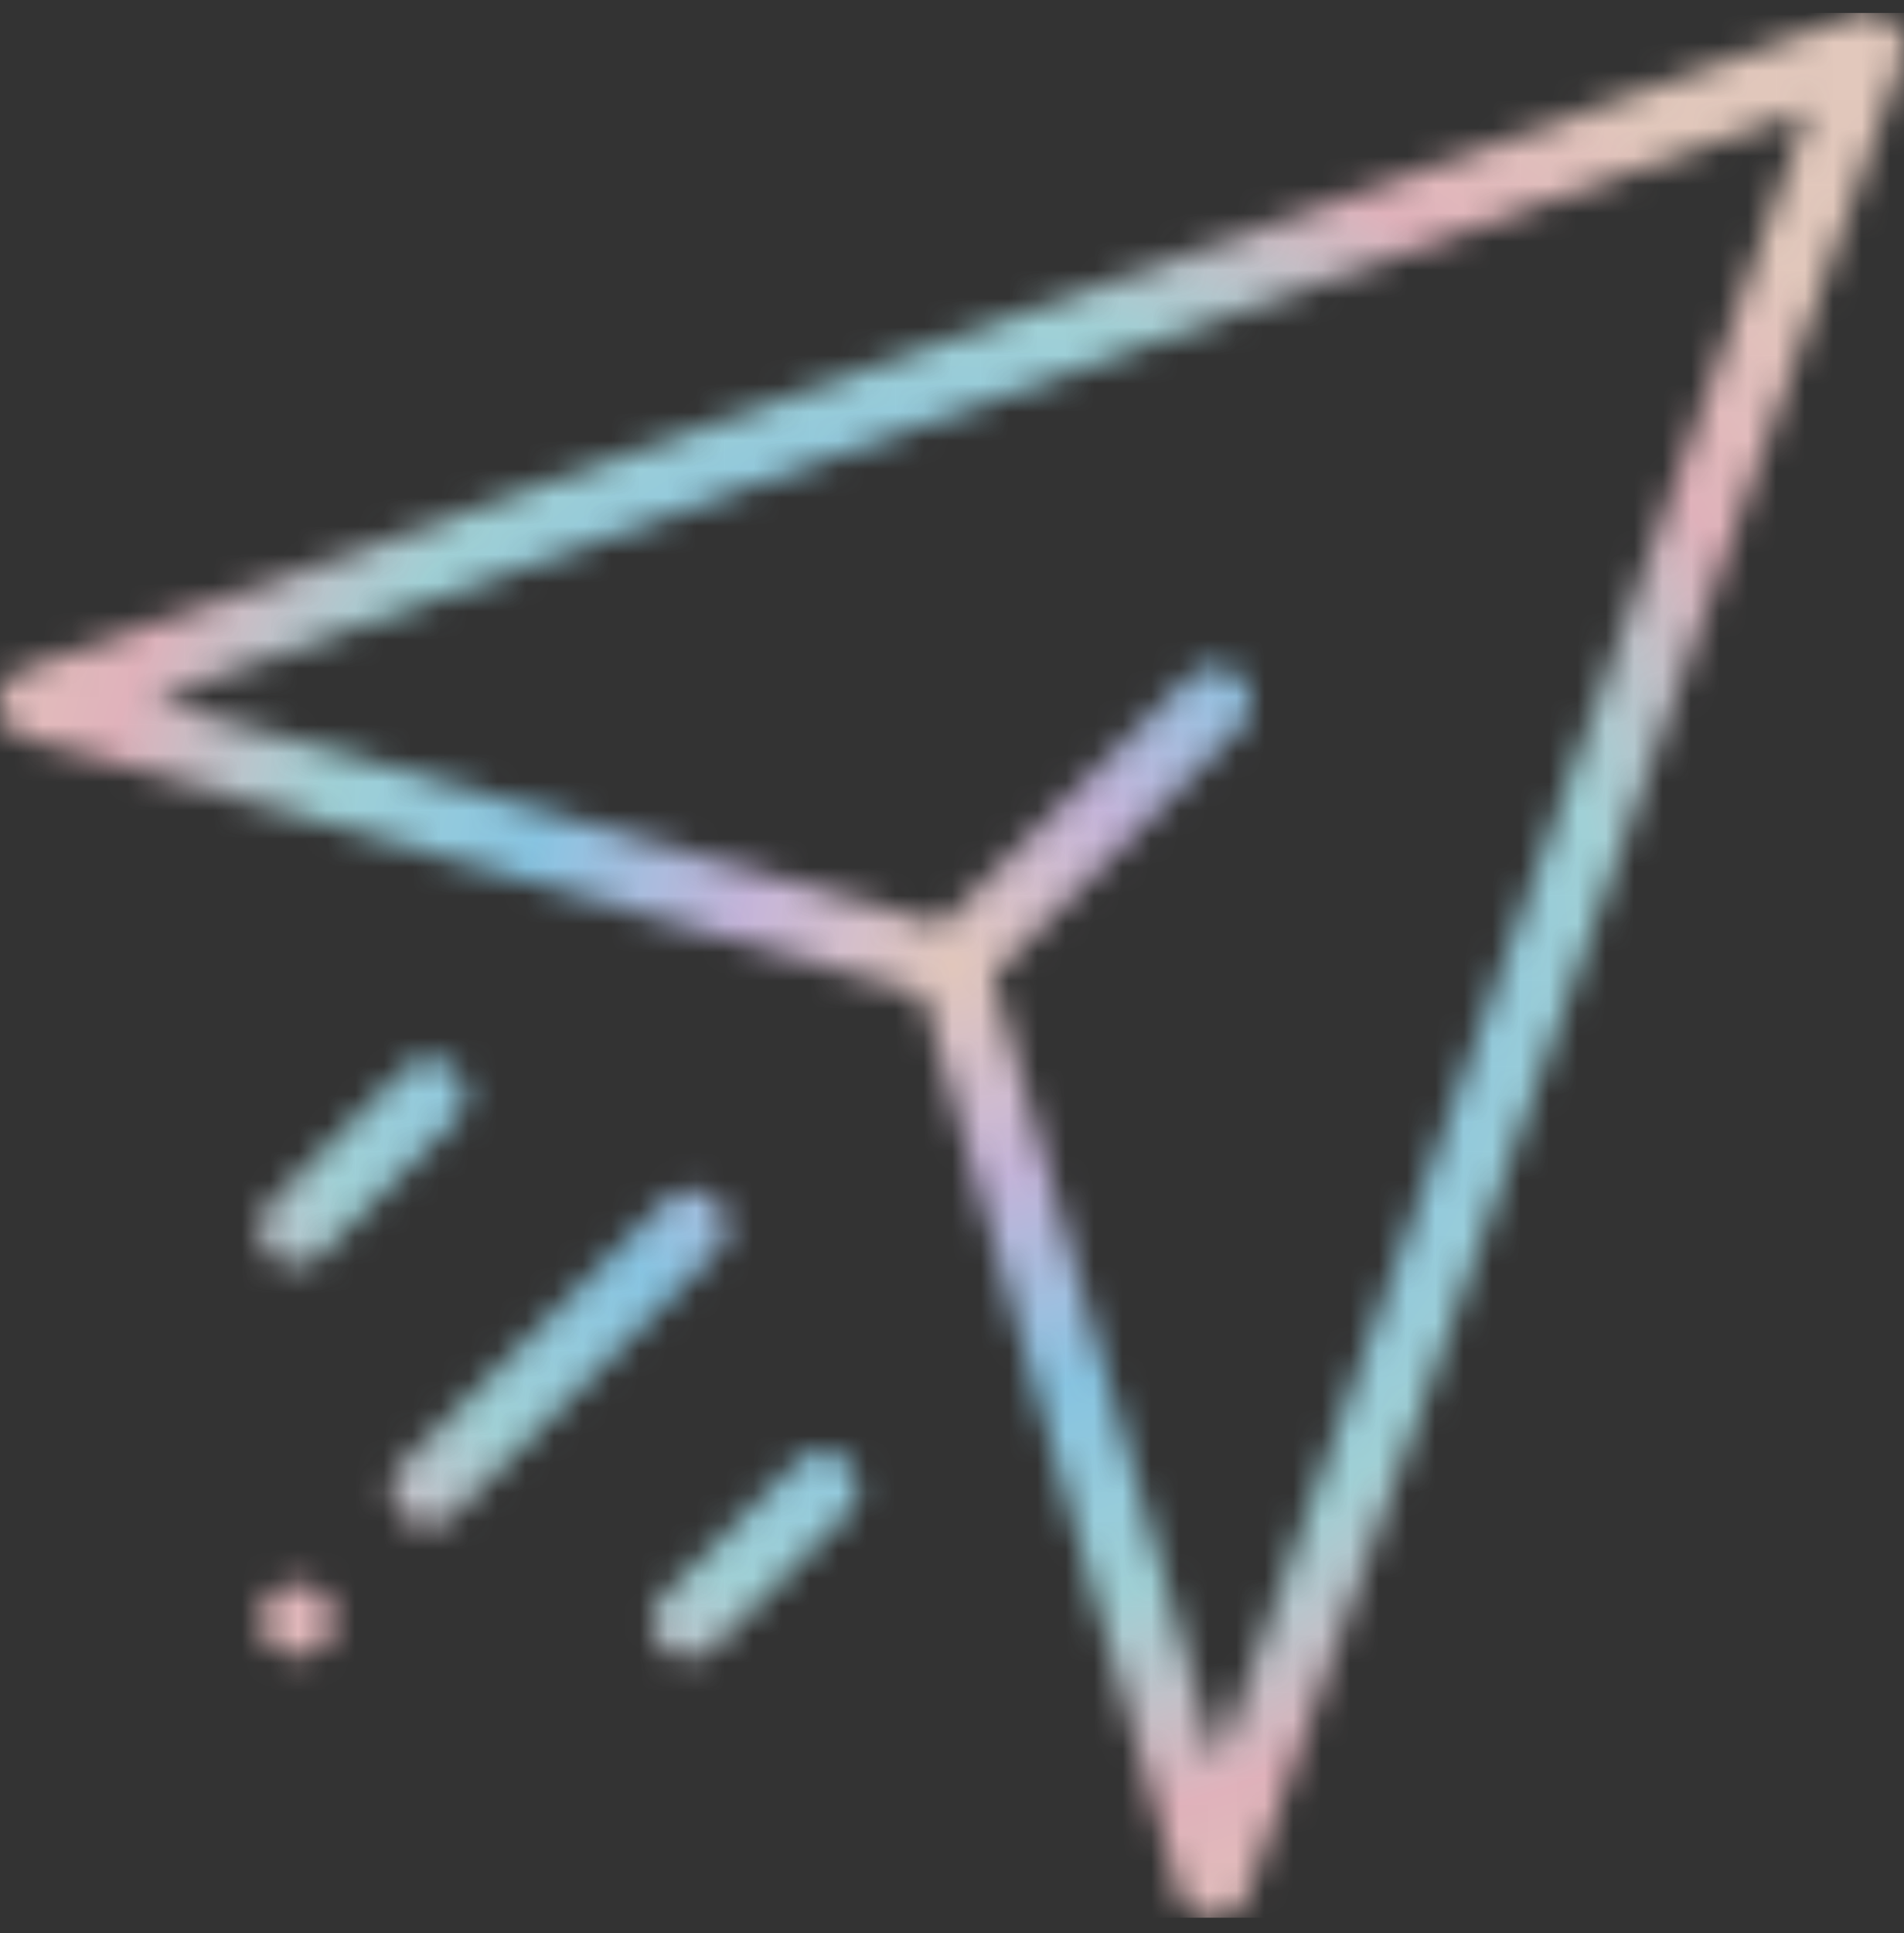 <svg width="67" height="68" fill="none" xmlns="http://www.w3.org/2000/svg"><rect width="100%" height="100%" fill="#333333" stroke="none"/><g clip-path="url(#a)"><mask id="b" style="mask-type:alpha" maskUnits="userSpaceOnUse" x="0" y="0" width="67" height="68"><path fill-rule="evenodd" clip-rule="evenodd" d="M66.988 1.56c.026.2.005.403-.063.594l-23.017 64.45-.001.003a1.271 1.271 0 0 1-2.421-.075l-9.01-31.554-31.555-9.01a1.271 1.271 0 0 1-.074-2.42L65.302.53h.001a1.272 1.272 0 0 1 1.022.074 1.27 1.27 0 0 1 .663.955ZM42.84 62.03 63.635 3.82 5.425 24.613l27.704 7.917 8.687-8.687.005-.005c.23-.237.542-.375.872-.385a1.271 1.271 0 0 1 .922 2.181l-8.688 8.695L42.84 62.03Z" fill="#9BC6E7"/><path d="m15.07 37.261.044-.001.01-.001a1.272 1.272 0 0 1 .875 2.188l-.007.006-4.625 4.616-.012.013a1.272 1.272 0 1 1-1.797-1.797l.013-.012 4.622-4.622.005-.005a1.27 1.27 0 0 1 .872-.385Zm-.89 14.217 9.223-9.223.005-.005a1.27 1.27 0 1 1 1.797 1.797l-.005.006-9.223 9.222-.007.008a1.27 1.27 0 1 1-1.798-1.798l.008-.007Zm14.703-.403h.002a1.272 1.272 0 0 1 .924 2.183l-.005.005-4.622 4.62-.011.014a1.272 1.272 0 1 1-1.798-1.797l.013-.012 4.61-4.618.009-.01a1.27 1.27 0 0 1 .878-.385ZM9.996 55.799a1.27 1.27 0 1 1 .972 2.347 1.27 1.27 0 0 1-.972-2.347Z" fill="#9BC6E7"/></mask><g mask="url(#b)"><path fill="#fff" d="M0 .458h67v67H0z"/><path fill="#CFDAF1" fill-opacity=".6" d="M0 .458h67v67H0z"/><path fill="url(#c)" fill-opacity=".4" d="M0 .458h67v67H0z"/></g></g><defs><radialGradient id="c" cx="0" cy="0" r="1" gradientUnits="userSpaceOnUse" gradientTransform="rotate(90 -.23 33.73) scale(38.594)"><stop stop-color="#E29564"/><stop offset=".2" stop-color="#9765AE"/><stop offset=".4" stop-color="#008DC2"/><stop offset=".6" stop-color="#3DABA4"/><stop offset=".8" stop-color="#DC5F62"/><stop offset="1" stop-color="#E29564"/></radialGradient><clipPath id="a"><path fill="#fff" transform="translate(0 .455)" d="M0 0h67v67H0z"/></clipPath></defs></svg>